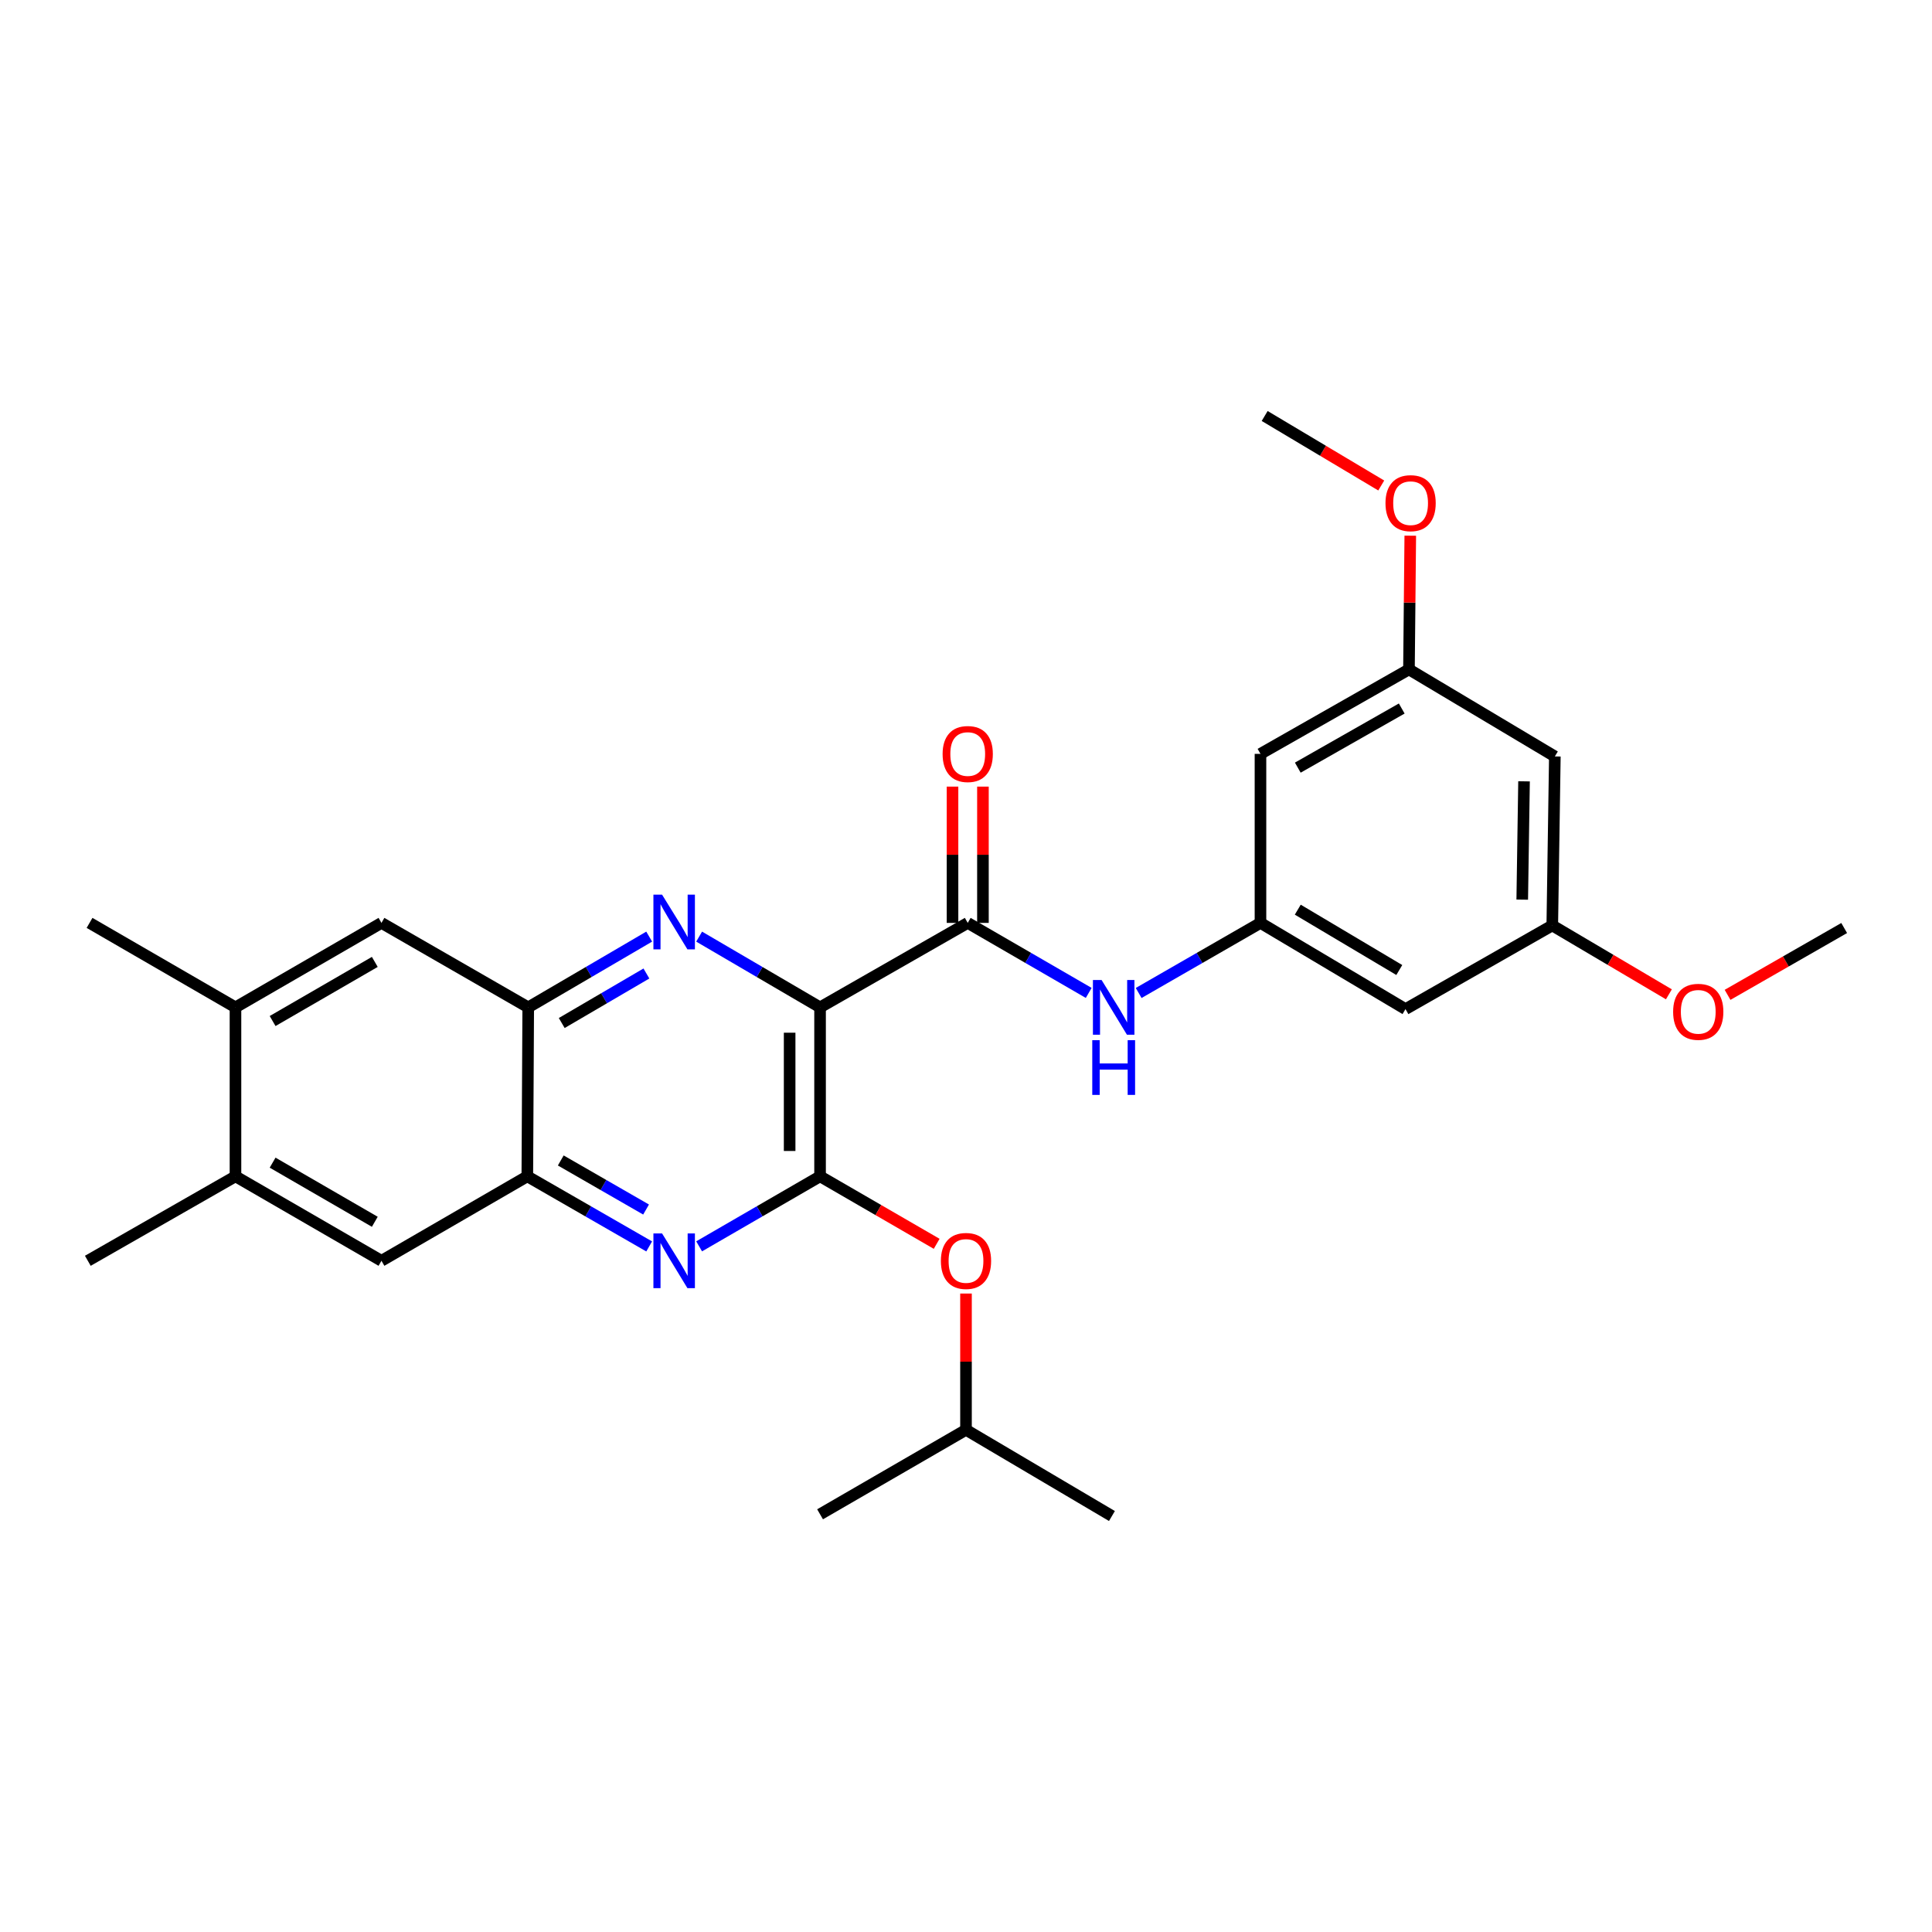 <?xml version='1.0' encoding='iso-8859-1'?>
<svg version='1.1' baseProfile='full'
              xmlns='http://www.w3.org/2000/svg'
                      xmlns:rdkit='http://www.rdkit.org/xml'
                      xmlns:xlink='http://www.w3.org/1999/xlink'
                  xml:space='preserve'
width='1000px' height='1000px' viewBox='0 0 1000 1000'>
<!-- END OF HEADER -->
<rect style='opacity:1.0;fill:#FFFFFF;stroke:none' width='1000' height='1000' x='0' y='0'> </rect>
<path class='bond-0' d='M 424.464,521.41 L 424.464,608.863' style='fill:none;fill-rule:evenodd;stroke:#000000;stroke-width:6px;stroke-linecap:butt;stroke-linejoin:miter;stroke-opacity:1' />
<path class='bond-0' d='M 408.715,534.528 L 408.715,595.745' style='fill:none;fill-rule:evenodd;stroke:#000000;stroke-width:6px;stroke-linecap:butt;stroke-linejoin:miter;stroke-opacity:1' />
<path class='bond-1' d='M 424.464,521.41 L 393.169,503.103' style='fill:none;fill-rule:evenodd;stroke:#000000;stroke-width:6px;stroke-linecap:butt;stroke-linejoin:miter;stroke-opacity:1' />
<path class='bond-1' d='M 393.169,503.103 L 361.873,484.796' style='fill:none;fill-rule:evenodd;stroke:#0000FF;stroke-width:6px;stroke-linecap:butt;stroke-linejoin:miter;stroke-opacity:1' />
<path class='bond-2' d='M 424.464,521.41 L 500.892,477.688' style='fill:none;fill-rule:evenodd;stroke:#000000;stroke-width:6px;stroke-linecap:butt;stroke-linejoin:miter;stroke-opacity:1' />
<path class='bond-3' d='M 424.464,608.863 L 393.166,626.984' style='fill:none;fill-rule:evenodd;stroke:#000000;stroke-width:6px;stroke-linecap:butt;stroke-linejoin:miter;stroke-opacity:1' />
<path class='bond-3' d='M 393.166,626.984 L 361.867,645.104' style='fill:none;fill-rule:evenodd;stroke:#0000FF;stroke-width:6px;stroke-linecap:butt;stroke-linejoin:miter;stroke-opacity:1' />
<path class='bond-8' d='M 424.464,608.863 L 454.641,626.331' style='fill:none;fill-rule:evenodd;stroke:#000000;stroke-width:6px;stroke-linecap:butt;stroke-linejoin:miter;stroke-opacity:1' />
<path class='bond-8' d='M 454.641,626.331 L 484.818,643.798' style='fill:none;fill-rule:evenodd;stroke:#FF0000;stroke-width:6px;stroke-linecap:butt;stroke-linejoin:miter;stroke-opacity:1' />
<path class='bond-4' d='M 336.018,484.794 L 304.714,503.102' style='fill:none;fill-rule:evenodd;stroke:#0000FF;stroke-width:6px;stroke-linecap:butt;stroke-linejoin:miter;stroke-opacity:1' />
<path class='bond-4' d='M 304.714,503.102 L 273.41,521.41' style='fill:none;fill-rule:evenodd;stroke:#000000;stroke-width:6px;stroke-linecap:butt;stroke-linejoin:miter;stroke-opacity:1' />
<path class='bond-4' d='M 334.578,503.882 L 312.665,516.697' style='fill:none;fill-rule:evenodd;stroke:#0000FF;stroke-width:6px;stroke-linecap:butt;stroke-linejoin:miter;stroke-opacity:1' />
<path class='bond-4' d='M 312.665,516.697 L 290.752,529.513' style='fill:none;fill-rule:evenodd;stroke:#000000;stroke-width:6px;stroke-linecap:butt;stroke-linejoin:miter;stroke-opacity:1' />
<path class='bond-6' d='M 500.892,477.688 L 532.204,495.81' style='fill:none;fill-rule:evenodd;stroke:#000000;stroke-width:6px;stroke-linecap:butt;stroke-linejoin:miter;stroke-opacity:1' />
<path class='bond-6' d='M 532.204,495.81 L 563.515,513.932' style='fill:none;fill-rule:evenodd;stroke:#0000FF;stroke-width:6px;stroke-linecap:butt;stroke-linejoin:miter;stroke-opacity:1' />
<path class='bond-13' d='M 508.767,477.688 L 508.767,442.418' style='fill:none;fill-rule:evenodd;stroke:#000000;stroke-width:6px;stroke-linecap:butt;stroke-linejoin:miter;stroke-opacity:1' />
<path class='bond-13' d='M 508.767,442.418 L 508.767,407.148' style='fill:none;fill-rule:evenodd;stroke:#FF0000;stroke-width:6px;stroke-linecap:butt;stroke-linejoin:miter;stroke-opacity:1' />
<path class='bond-13' d='M 493.018,477.688 L 493.018,442.418' style='fill:none;fill-rule:evenodd;stroke:#000000;stroke-width:6px;stroke-linecap:butt;stroke-linejoin:miter;stroke-opacity:1' />
<path class='bond-13' d='M 493.018,442.418 L 493.018,407.148' style='fill:none;fill-rule:evenodd;stroke:#FF0000;stroke-width:6px;stroke-linecap:butt;stroke-linejoin:miter;stroke-opacity:1' />
<path class='bond-28' d='M 336.014,645.147 L 304.475,627.005' style='fill:none;fill-rule:evenodd;stroke:#0000FF;stroke-width:6px;stroke-linecap:butt;stroke-linejoin:miter;stroke-opacity:1' />
<path class='bond-28' d='M 304.475,627.005 L 272.937,608.863' style='fill:none;fill-rule:evenodd;stroke:#000000;stroke-width:6px;stroke-linecap:butt;stroke-linejoin:miter;stroke-opacity:1' />
<path class='bond-28' d='M 334.405,626.052 L 312.328,613.353' style='fill:none;fill-rule:evenodd;stroke:#0000FF;stroke-width:6px;stroke-linecap:butt;stroke-linejoin:miter;stroke-opacity:1' />
<path class='bond-28' d='M 312.328,613.353 L 290.252,600.654' style='fill:none;fill-rule:evenodd;stroke:#000000;stroke-width:6px;stroke-linecap:butt;stroke-linejoin:miter;stroke-opacity:1' />
<path class='bond-5' d='M 273.41,521.41 L 272.937,608.863' style='fill:none;fill-rule:evenodd;stroke:#000000;stroke-width:6px;stroke-linecap:butt;stroke-linejoin:miter;stroke-opacity:1' />
<path class='bond-9' d='M 273.41,521.41 L 197.445,477.688' style='fill:none;fill-rule:evenodd;stroke:#000000;stroke-width:6px;stroke-linecap:butt;stroke-linejoin:miter;stroke-opacity:1' />
<path class='bond-10' d='M 272.937,608.863 L 197.445,652.586' style='fill:none;fill-rule:evenodd;stroke:#000000;stroke-width:6px;stroke-linecap:butt;stroke-linejoin:miter;stroke-opacity:1' />
<path class='bond-7' d='M 589.369,513.969 L 620.894,495.829' style='fill:none;fill-rule:evenodd;stroke:#0000FF;stroke-width:6px;stroke-linecap:butt;stroke-linejoin:miter;stroke-opacity:1' />
<path class='bond-7' d='M 620.894,495.829 L 652.419,477.688' style='fill:none;fill-rule:evenodd;stroke:#000000;stroke-width:6px;stroke-linecap:butt;stroke-linejoin:miter;stroke-opacity:1' />
<path class='bond-14' d='M 652.419,477.688 L 727.483,522.312' style='fill:none;fill-rule:evenodd;stroke:#000000;stroke-width:6px;stroke-linecap:butt;stroke-linejoin:miter;stroke-opacity:1' />
<path class='bond-14' d='M 671.727,470.844 L 724.271,502.08' style='fill:none;fill-rule:evenodd;stroke:#000000;stroke-width:6px;stroke-linecap:butt;stroke-linejoin:miter;stroke-opacity:1' />
<path class='bond-15' d='M 652.419,477.688 L 652.419,390.2' style='fill:none;fill-rule:evenodd;stroke:#000000;stroke-width:6px;stroke-linecap:butt;stroke-linejoin:miter;stroke-opacity:1' />
<path class='bond-21' d='M 500,669.533 L 500,704.803' style='fill:none;fill-rule:evenodd;stroke:#FF0000;stroke-width:6px;stroke-linecap:butt;stroke-linejoin:miter;stroke-opacity:1' />
<path class='bond-21' d='M 500,704.803 L 500,740.073' style='fill:none;fill-rule:evenodd;stroke:#000000;stroke-width:6px;stroke-linecap:butt;stroke-linejoin:miter;stroke-opacity:1' />
<path class='bond-11' d='M 197.445,477.688 L 121.883,521.41' style='fill:none;fill-rule:evenodd;stroke:#000000;stroke-width:6px;stroke-linecap:butt;stroke-linejoin:miter;stroke-opacity:1' />
<path class='bond-11' d='M 193.998,497.879 L 141.105,528.484' style='fill:none;fill-rule:evenodd;stroke:#000000;stroke-width:6px;stroke-linecap:butt;stroke-linejoin:miter;stroke-opacity:1' />
<path class='bond-29' d='M 197.445,652.586 L 121.883,608.863' style='fill:none;fill-rule:evenodd;stroke:#000000;stroke-width:6px;stroke-linecap:butt;stroke-linejoin:miter;stroke-opacity:1' />
<path class='bond-29' d='M 193.998,632.395 L 141.105,601.79' style='fill:none;fill-rule:evenodd;stroke:#000000;stroke-width:6px;stroke-linecap:butt;stroke-linejoin:miter;stroke-opacity:1' />
<path class='bond-12' d='M 121.883,521.41 L 121.883,608.863' style='fill:none;fill-rule:evenodd;stroke:#000000;stroke-width:6px;stroke-linecap:butt;stroke-linejoin:miter;stroke-opacity:1' />
<path class='bond-23' d='M 121.883,521.41 L 46.347,477.688' style='fill:none;fill-rule:evenodd;stroke:#000000;stroke-width:6px;stroke-linecap:butt;stroke-linejoin:miter;stroke-opacity:1' />
<path class='bond-22' d='M 121.883,608.863 L 45.455,652.586' style='fill:none;fill-rule:evenodd;stroke:#000000;stroke-width:6px;stroke-linecap:butt;stroke-linejoin:miter;stroke-opacity:1' />
<path class='bond-17' d='M 727.483,522.312 L 803.456,479.01' style='fill:none;fill-rule:evenodd;stroke:#000000;stroke-width:6px;stroke-linecap:butt;stroke-linejoin:miter;stroke-opacity:1' />
<path class='bond-16' d='M 652.419,390.2 L 729.276,346.478' style='fill:none;fill-rule:evenodd;stroke:#000000;stroke-width:6px;stroke-linecap:butt;stroke-linejoin:miter;stroke-opacity:1' />
<path class='bond-16' d='M 671.735,397.331 L 725.535,366.726' style='fill:none;fill-rule:evenodd;stroke:#000000;stroke-width:6px;stroke-linecap:butt;stroke-linejoin:miter;stroke-opacity:1' />
<path class='bond-18' d='M 729.276,346.478 L 804.786,391.53' style='fill:none;fill-rule:evenodd;stroke:#000000;stroke-width:6px;stroke-linecap:butt;stroke-linejoin:miter;stroke-opacity:1' />
<path class='bond-19' d='M 729.276,346.478 L 729.617,311.873' style='fill:none;fill-rule:evenodd;stroke:#000000;stroke-width:6px;stroke-linecap:butt;stroke-linejoin:miter;stroke-opacity:1' />
<path class='bond-19' d='M 729.617,311.873 L 729.958,277.268' style='fill:none;fill-rule:evenodd;stroke:#FF0000;stroke-width:6px;stroke-linecap:butt;stroke-linejoin:miter;stroke-opacity:1' />
<path class='bond-20' d='M 803.456,479.01 L 833.636,496.834' style='fill:none;fill-rule:evenodd;stroke:#000000;stroke-width:6px;stroke-linecap:butt;stroke-linejoin:miter;stroke-opacity:1' />
<path class='bond-20' d='M 833.636,496.834 L 863.816,514.659' style='fill:none;fill-rule:evenodd;stroke:#FF0000;stroke-width:6px;stroke-linecap:butt;stroke-linejoin:miter;stroke-opacity:1' />
<path class='bond-30' d='M 803.456,479.01 L 804.786,391.53' style='fill:none;fill-rule:evenodd;stroke:#000000;stroke-width:6px;stroke-linecap:butt;stroke-linejoin:miter;stroke-opacity:1' />
<path class='bond-30' d='M 787.908,465.648 L 788.839,404.413' style='fill:none;fill-rule:evenodd;stroke:#000000;stroke-width:6px;stroke-linecap:butt;stroke-linejoin:miter;stroke-opacity:1' />
<path class='bond-24' d='M 714.926,251.292 L 684.758,233.302' style='fill:none;fill-rule:evenodd;stroke:#FF0000;stroke-width:6px;stroke-linecap:butt;stroke-linejoin:miter;stroke-opacity:1' />
<path class='bond-24' d='M 684.758,233.302 L 654.589,215.312' style='fill:none;fill-rule:evenodd;stroke:#000000;stroke-width:6px;stroke-linecap:butt;stroke-linejoin:miter;stroke-opacity:1' />
<path class='bond-25' d='M 894.186,514.934 L 924.366,497.637' style='fill:none;fill-rule:evenodd;stroke:#FF0000;stroke-width:6px;stroke-linecap:butt;stroke-linejoin:miter;stroke-opacity:1' />
<path class='bond-25' d='M 924.366,497.637 L 954.545,480.339' style='fill:none;fill-rule:evenodd;stroke:#000000;stroke-width:6px;stroke-linecap:butt;stroke-linejoin:miter;stroke-opacity:1' />
<path class='bond-26' d='M 500,740.073 L 575.536,784.688' style='fill:none;fill-rule:evenodd;stroke:#000000;stroke-width:6px;stroke-linecap:butt;stroke-linejoin:miter;stroke-opacity:1' />
<path class='bond-27' d='M 500,740.073 L 424.464,783.796' style='fill:none;fill-rule:evenodd;stroke:#000000;stroke-width:6px;stroke-linecap:butt;stroke-linejoin:miter;stroke-opacity:1' />
<path  class='atom-2' d='M 342.686 463.073
L 351.966 478.073
Q 352.886 479.553, 354.366 482.233
Q 355.846 484.913, 355.926 485.073
L 355.926 463.073
L 359.686 463.073
L 359.686 491.393
L 355.806 491.393
L 345.846 474.993
Q 344.686 473.073, 343.446 470.873
Q 342.246 468.673, 341.886 467.993
L 341.886 491.393
L 338.206 491.393
L 338.206 463.073
L 342.686 463.073
' fill='#0000FF'/>
<path  class='atom-4' d='M 342.686 638.426
L 351.966 653.426
Q 352.886 654.906, 354.366 657.586
Q 355.846 660.266, 355.926 660.426
L 355.926 638.426
L 359.686 638.426
L 359.686 666.746
L 355.806 666.746
L 345.846 650.346
Q 344.686 648.426, 343.446 646.226
Q 342.246 644.026, 341.886 643.346
L 341.886 666.746
L 338.206 666.746
L 338.206 638.426
L 342.686 638.426
' fill='#0000FF'/>
<path  class='atom-7' d='M 570.177 507.25
L 579.457 522.25
Q 580.377 523.73, 581.857 526.41
Q 583.337 529.09, 583.417 529.25
L 583.417 507.25
L 587.177 507.25
L 587.177 535.57
L 583.297 535.57
L 573.337 519.17
Q 572.177 517.25, 570.937 515.05
Q 569.737 512.85, 569.377 512.17
L 569.377 535.57
L 565.697 535.57
L 565.697 507.25
L 570.177 507.25
' fill='#0000FF'/>
<path  class='atom-7' d='M 565.357 538.402
L 569.197 538.402
L 569.197 550.442
L 583.677 550.442
L 583.677 538.402
L 587.517 538.402
L 587.517 566.722
L 583.677 566.722
L 583.677 553.642
L 569.197 553.642
L 569.197 566.722
L 565.357 566.722
L 565.357 538.402
' fill='#0000FF'/>
<path  class='atom-9' d='M 487 652.666
Q 487 645.866, 490.36 642.066
Q 493.72 638.266, 500 638.266
Q 506.28 638.266, 509.64 642.066
Q 513 645.866, 513 652.666
Q 513 659.546, 509.6 663.466
Q 506.2 667.346, 500 667.346
Q 493.76 667.346, 490.36 663.466
Q 487 659.586, 487 652.666
M 500 664.146
Q 504.32 664.146, 506.64 661.266
Q 509 658.346, 509 652.666
Q 509 647.106, 506.64 644.306
Q 504.32 641.466, 500 641.466
Q 495.68 641.466, 493.32 644.266
Q 491 647.066, 491 652.666
Q 491 658.386, 493.32 661.266
Q 495.68 664.146, 500 664.146
' fill='#FF0000'/>
<path  class='atom-14' d='M 487.892 390.28
Q 487.892 383.48, 491.252 379.68
Q 494.612 375.88, 500.892 375.88
Q 507.172 375.88, 510.532 379.68
Q 513.892 383.48, 513.892 390.28
Q 513.892 397.16, 510.492 401.08
Q 507.092 404.96, 500.892 404.96
Q 494.652 404.96, 491.252 401.08
Q 487.892 397.2, 487.892 390.28
M 500.892 401.76
Q 505.212 401.76, 507.532 398.88
Q 509.892 395.96, 509.892 390.28
Q 509.892 384.72, 507.532 381.92
Q 505.212 379.08, 500.892 379.08
Q 496.572 379.08, 494.212 381.88
Q 491.892 384.68, 491.892 390.28
Q 491.892 396, 494.212 398.88
Q 496.572 401.76, 500.892 401.76
' fill='#FF0000'/>
<path  class='atom-20' d='M 717.125 260.435
Q 717.125 253.635, 720.485 249.835
Q 723.845 246.035, 730.125 246.035
Q 736.405 246.035, 739.765 249.835
Q 743.125 253.635, 743.125 260.435
Q 743.125 267.315, 739.725 271.235
Q 736.325 275.115, 730.125 275.115
Q 723.885 275.115, 720.485 271.235
Q 717.125 267.355, 717.125 260.435
M 730.125 271.915
Q 734.445 271.915, 736.765 269.035
Q 739.125 266.115, 739.125 260.435
Q 739.125 254.875, 736.765 252.075
Q 734.445 249.235, 730.125 249.235
Q 725.805 249.235, 723.445 252.035
Q 721.125 254.835, 721.125 260.435
Q 721.125 266.155, 723.445 269.035
Q 725.805 271.915, 730.125 271.915
' fill='#FF0000'/>
<path  class='atom-21' d='M 866.01 523.713
Q 866.01 516.913, 869.37 513.113
Q 872.73 509.313, 879.01 509.313
Q 885.29 509.313, 888.65 513.113
Q 892.01 516.913, 892.01 523.713
Q 892.01 530.593, 888.61 534.513
Q 885.21 538.393, 879.01 538.393
Q 872.77 538.393, 869.37 534.513
Q 866.01 530.633, 866.01 523.713
M 879.01 535.193
Q 883.33 535.193, 885.65 532.313
Q 888.01 529.393, 888.01 523.713
Q 888.01 518.153, 885.65 515.353
Q 883.33 512.513, 879.01 512.513
Q 874.69 512.513, 872.33 515.313
Q 870.01 518.113, 870.01 523.713
Q 870.01 529.433, 872.33 532.313
Q 874.69 535.193, 879.01 535.193
' fill='#FF0000'/>
</svg>
